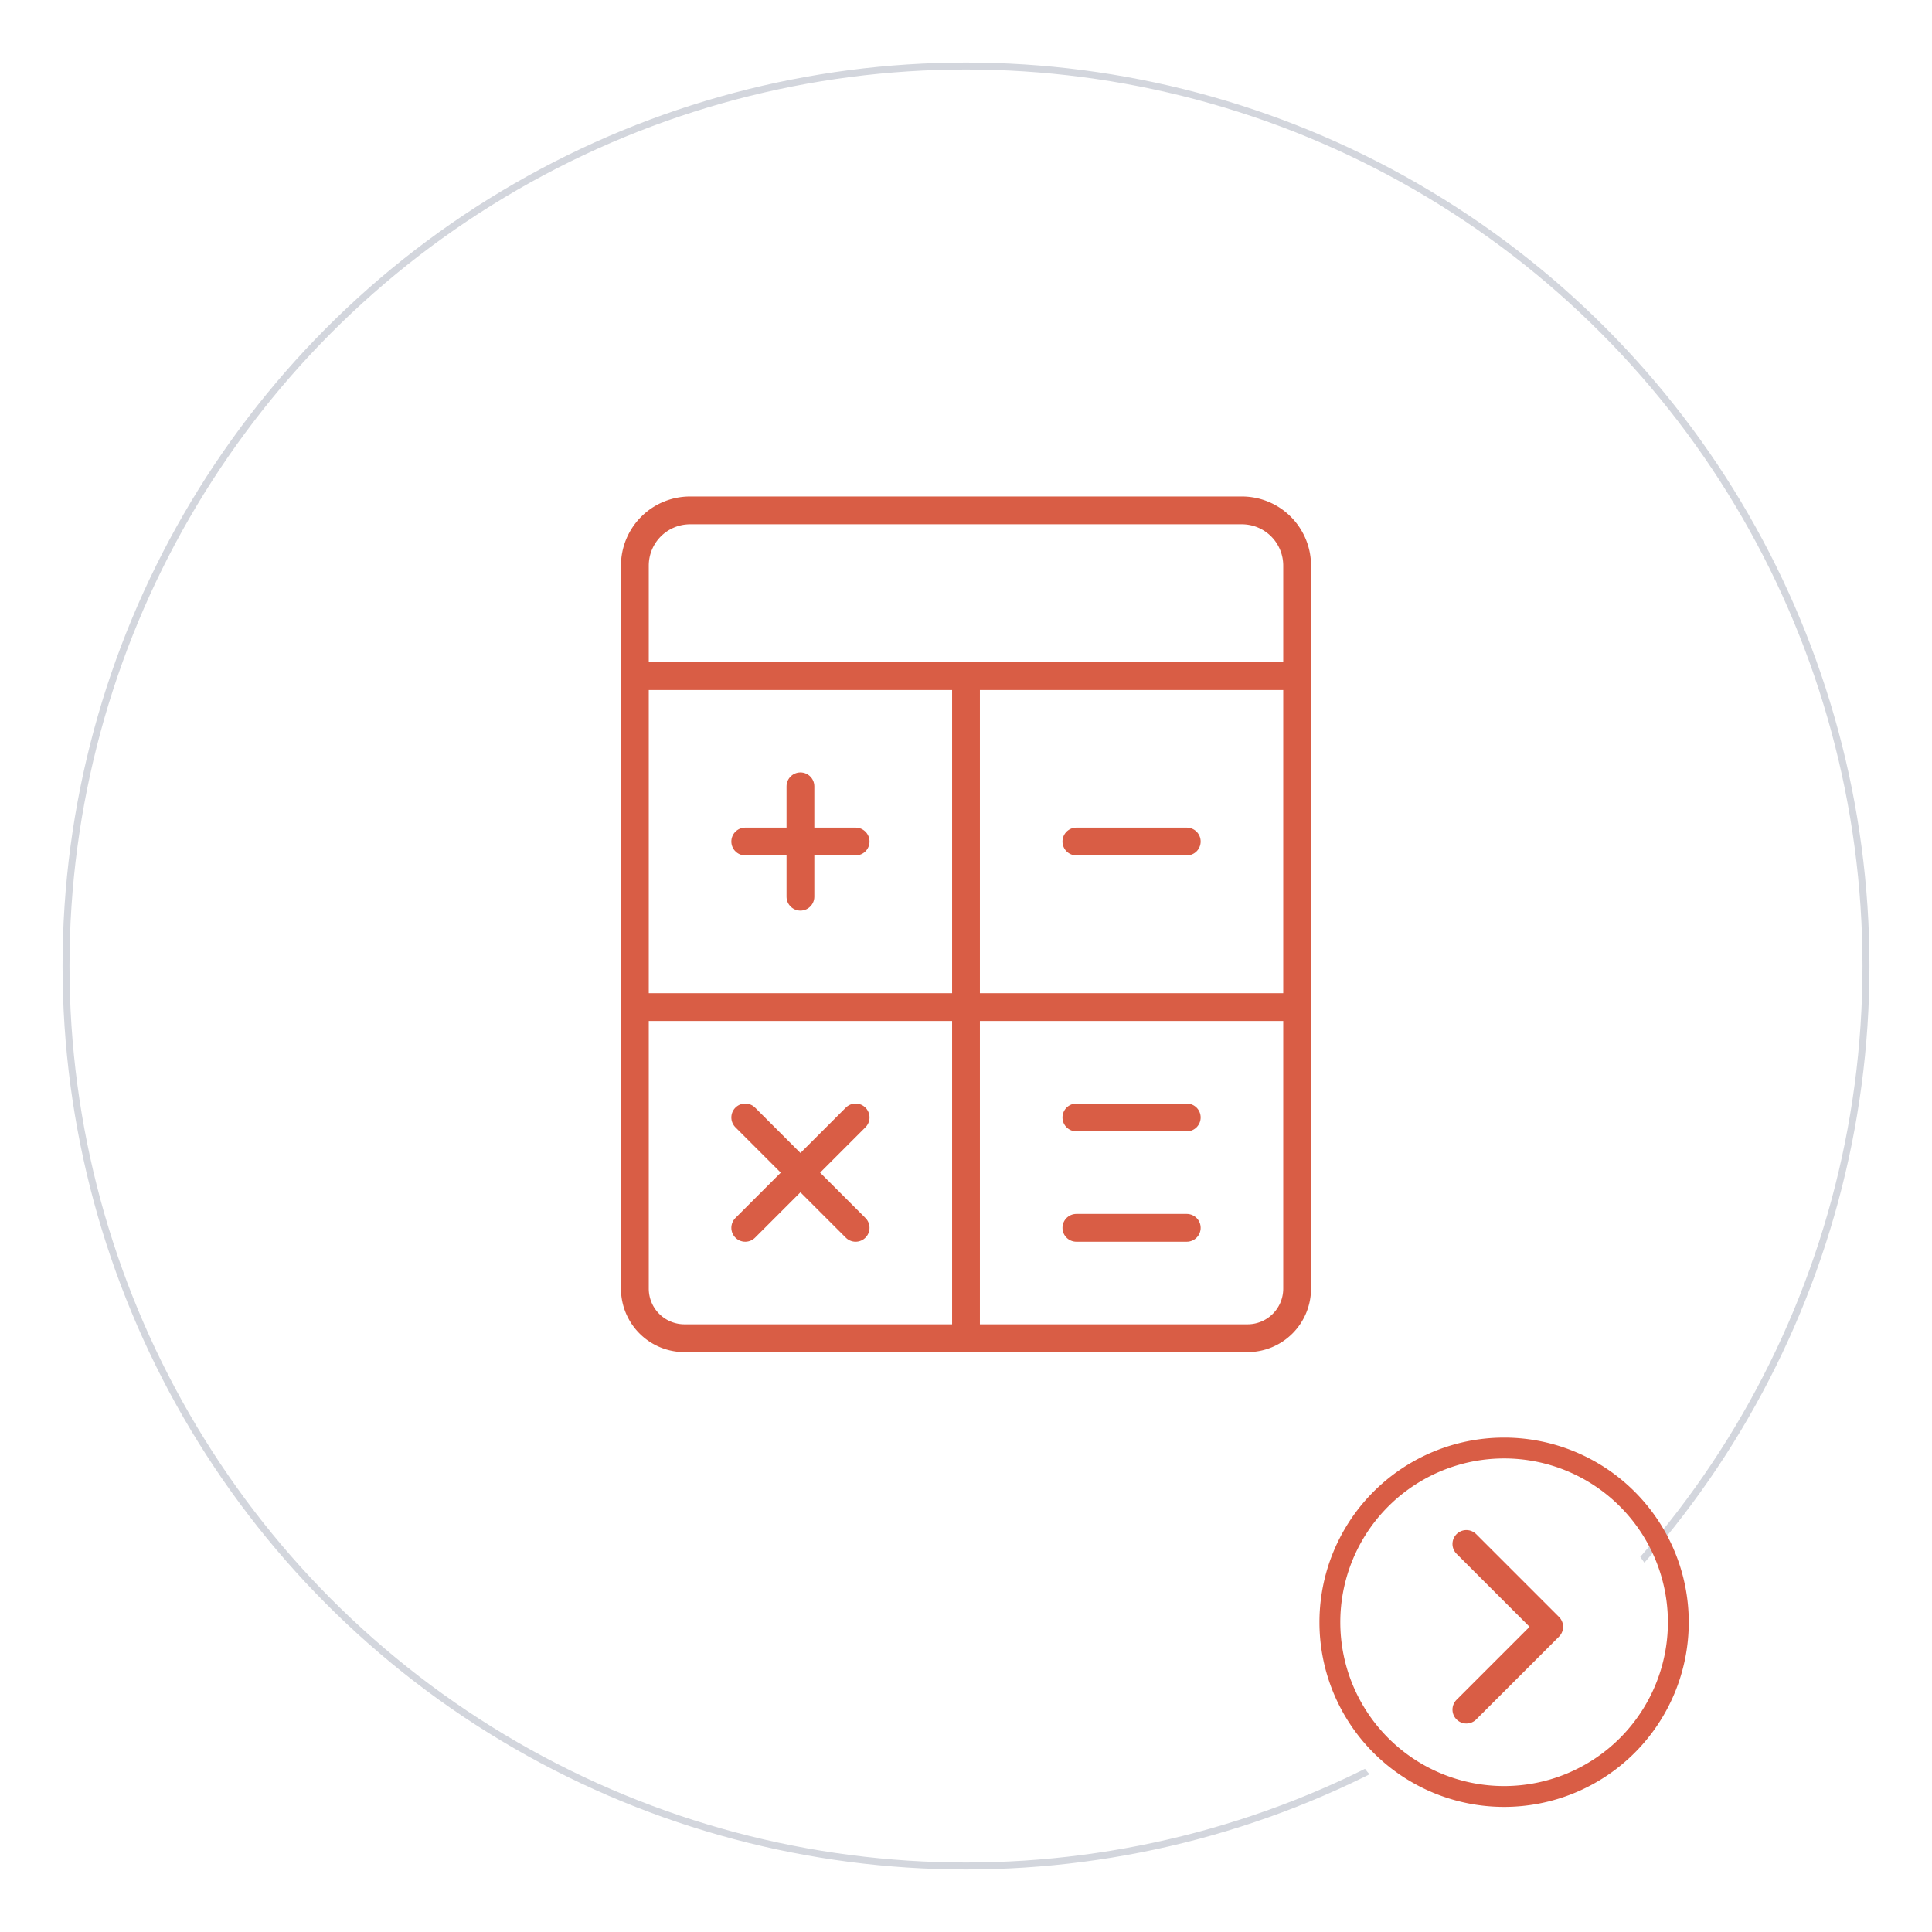 <svg xmlns="http://www.w3.org/2000/svg" xmlns:xlink="http://www.w3.org/1999/xlink" width="278" height="278" viewBox="0 0 278 278">
  <defs>
    <filter id="Ellipse_205" x="0" y="0" width="278" height="278" filterUnits="userSpaceOnUse">
      <feOffset dy="6" input="SourceAlpha"/>
      <feGaussianBlur stdDeviation="3" result="blur"/>
      <feFlood flood-opacity="0.161"/>
      <feComposite operator="in" in2="blur"/>
      <feComposite in="SourceGraphic"/>
    </filter>
    <filter id="Ellipse_206" x="182" y="205" width="68" height="68" filterUnits="userSpaceOnUse">
      <feOffset dy="6" input="SourceAlpha"/>
      <feGaussianBlur stdDeviation="3" result="blur-2"/>
      <feFlood flood-opacity="0.161"/>
      <feComposite operator="in" in2="blur-2"/>
      <feComposite in="SourceGraphic"/>
    </filter>
  </defs>
  <g id="Icon_159" transform="translate(-813 -938)">
    <g id="Icon_005" transform="translate(-3 366)">
      <g transform="matrix(1, 0, 0, 1, 816, 572)" filter="url(#Ellipse_205)">
        <g id="Ellipse_205-2" data-name="Ellipse 205" transform="translate(9 3)" fill="#fff" stroke="#d3d6dd" stroke-width="1">
          <circle cx="130" cy="130" r="130" stroke="none"/>
          <circle cx="130" cy="130" r="129.5" fill="none"/>
        </g>
      </g>
      <g transform="matrix(1, 0, 0, 1, 816, 572)" filter="url(#Ellipse_206)">
        <circle id="Ellipse_206-2" data-name="Ellipse 206" cx="25" cy="25" r="25" transform="translate(191 208)" fill="#fff"/>
      </g>
      <path id="Pfad_21167" data-name="Pfad 21167" d="M43.82,18.75A25.07,25.07,0,1,1,18.75,43.82,25.069,25.069,0,0,1,43.82,18.75Z" transform="translate(988.609 761.609)" fill="rgba(0,0,0,0)" stroke="#d95d45" stroke-linecap="round" stroke-linejoin="round" stroke-width="3"/>
      <path id="chevron-right" d="M0,0,11.918,11.918,0,23.836" transform="translate(1027 794.164)" fill="none" stroke="#d95d45" stroke-linecap="round" stroke-linejoin="round" stroke-width="4"/>
    </g>
    <g id="streamline-icon-accounting-calculator-1_140x140" data-name="streamline-icon-accounting-calculator-1@140x140" transform="translate(886.853 1007.066)">
      <path id="Pfad_24315" data-name="Pfad 24315" d="M105.657,125.918H24.636a7.131,7.131,0,0,1-7.136-7.147V30.625h95.293v88.146a7.131,7.131,0,0,1-7.136,7.147Z" transform="translate(0 -2.427)" fill="none" stroke="#d95d45" stroke-linecap="round" stroke-linejoin="round" stroke-width="4"/>
      <path id="Pfad_24316" data-name="Pfad 24316" d="M70,30.625v95.293" transform="translate(-4.853 -2.427)" fill="none" stroke="#d95d45" stroke-linecap="round" stroke-linejoin="round" stroke-width="4"/>
      <path id="Pfad_24317" data-name="Pfad 24317" d="M17.5,83.125h95.293" transform="translate(0 -7.28)" fill="none" stroke="#d95d45" stroke-linecap="round" stroke-linejoin="round" stroke-width="4"/>
      <path id="Pfad_24318" data-name="Pfad 24318" d="M43.75,48.125V64.007" transform="translate(-2.427 -4.044)" fill="none" stroke="#d95d45" stroke-linecap="round" stroke-linejoin="round" stroke-width="4"/>
      <path id="Pfad_24319" data-name="Pfad 24319" d="M35,56.875H50.882" transform="translate(-1.618 -4.853)" fill="none" stroke="#d95d45" stroke-linecap="round" stroke-linejoin="round" stroke-width="4"/>
      <path id="Pfad_24320" data-name="Pfad 24320" d="M50.882,100.625,35,116.507" transform="translate(-1.618 -8.898)" fill="none" stroke="#d95d45" stroke-linecap="round" stroke-linejoin="round" stroke-width="4"/>
      <path id="Pfad_24321" data-name="Pfad 24321" d="M35,100.625l15.882,15.882" transform="translate(-1.618 -8.898)" fill="none" stroke="#d95d45" stroke-linecap="round" stroke-linejoin="round" stroke-width="4"/>
      <path id="Pfad_24322" data-name="Pfad 24322" d="M87.5,56.875h15.882" transform="translate(-6.471 -4.853)" fill="none" stroke="#d95d45" stroke-linecap="round" stroke-linejoin="round" stroke-width="4"/>
      <path id="Pfad_24323" data-name="Pfad 24323" d="M87.5,100.625h15.882" transform="translate(-6.471 -8.898)" fill="none" stroke="#d95d45" stroke-linecap="round" stroke-linejoin="round" stroke-width="4"/>
      <path id="Pfad_24324" data-name="Pfad 24324" d="M87.5,118.125h15.882" transform="translate(-6.471 -10.516)" fill="none" stroke="#d95d45" stroke-linecap="round" stroke-linejoin="round" stroke-width="4"/>
      <path id="Pfad_24325" data-name="Pfad 24325" d="M112.793,28.2H17.5V12.316a7.941,7.941,0,0,1,7.941-7.941h79.411a7.941,7.941,0,0,1,7.941,7.941Z" transform="translate(0)" fill="none" stroke="#d95d45" stroke-linecap="round" stroke-linejoin="round" stroke-width="4"/>
    </g>
  </g>
</svg>
